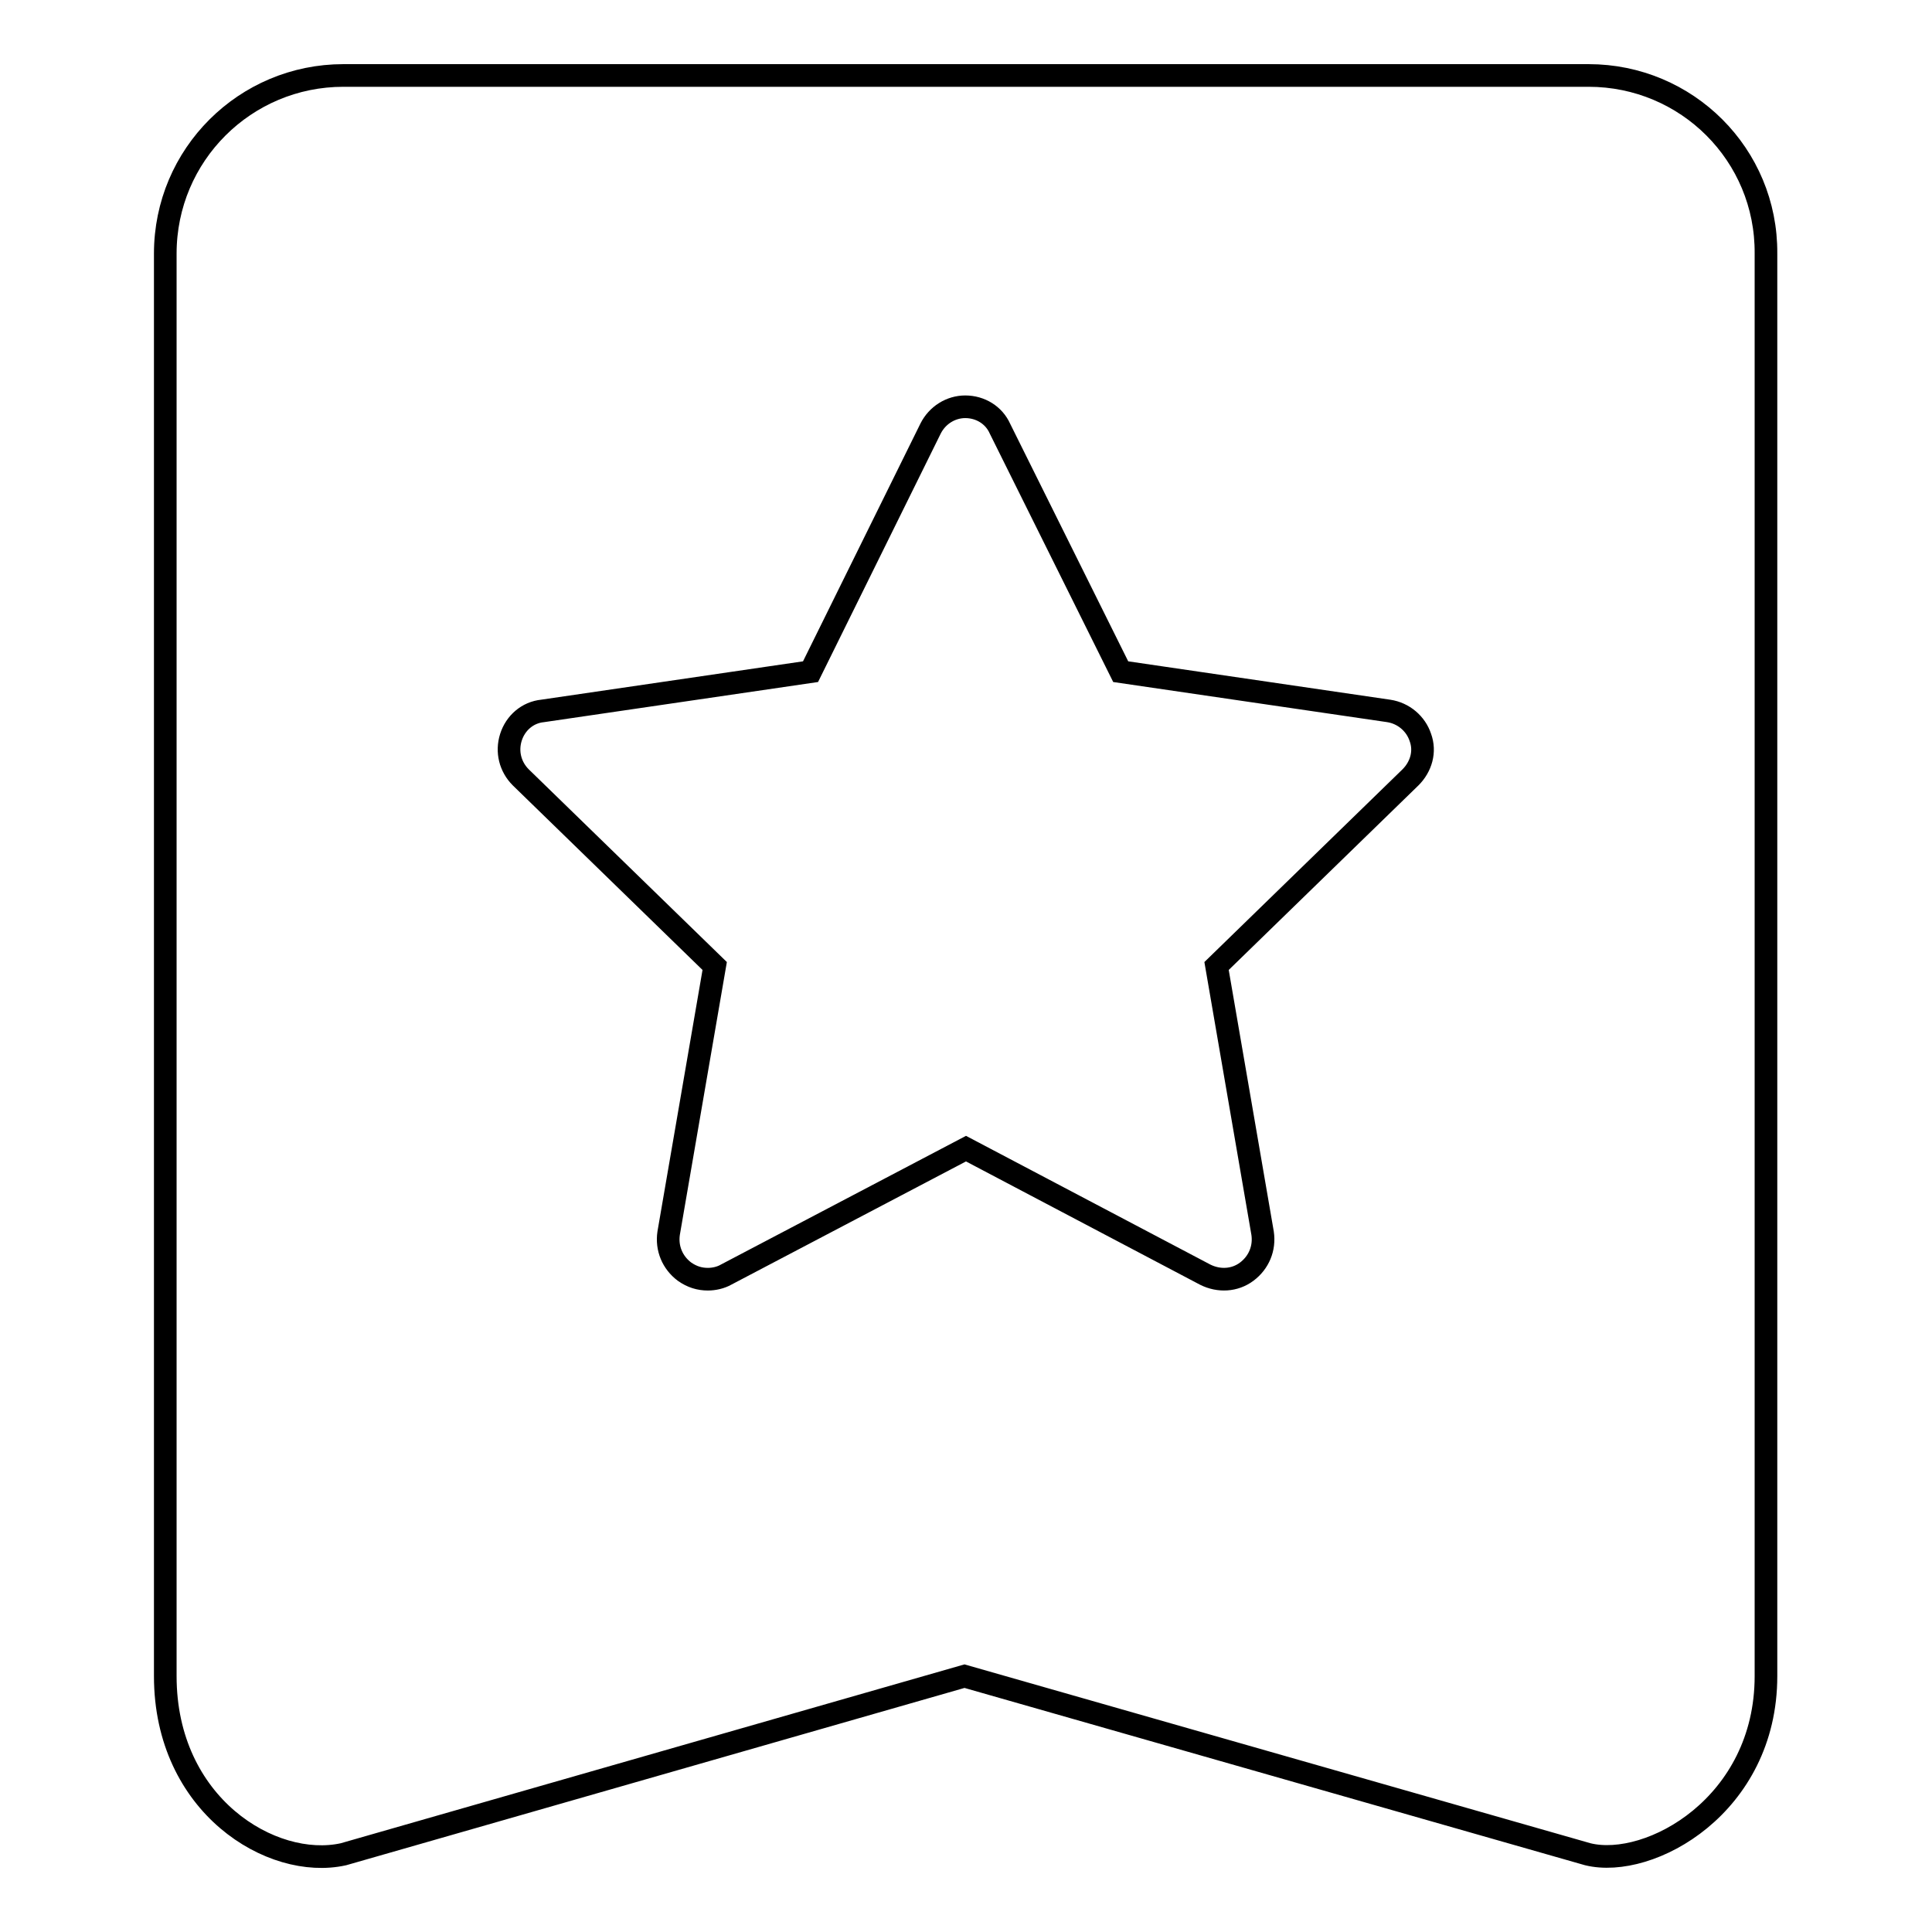 <?xml version="1.0" encoding="utf-8"?>
<!-- Svg Vector Icons : http://www.onlinewebfonts.com/icon -->
<!DOCTYPE svg PUBLIC "-//W3C//DTD SVG 1.1//EN" "http://www.w3.org/Graphics/SVG/1.1/DTD/svg11.dtd">
<svg version="1.1" xmlns="http://www.w3.org/2000/svg" xmlns:xlink="http://www.w3.org/1999/xlink" x="0px" y="0px" viewBox="0 0 256 256" enable-background="new 0 0 256 256" xml:space="preserve">
<g><g><path stroke-width="3" fill-opacity="0" stroke="#000000"  d="M210.5,10h-165c-13,0-23.6,10.5-23.6,23.6v188.5c0,17.1,14.1,25.7,23.6,23.6l82.3-23.6l82.6,23.6c8.2,2,23.6-6.5,23.6-23.6V33.6C234.1,20.5,223.5,10,210.5,10z M186.9,103l-25.7,25l6.1,35.4c0.3,2-0.5,3.9-2.1,5.1c-1.6,1.2-3.7,1.3-5.5,0.4L128,152.2l-31.8,16.7c-0.7,0.4-1.6,0.6-2.4,0.6l0,0l0,0l0,0c-1.1,0-2.1-0.3-3.1-1c-1.6-1.2-2.4-3.1-2.1-5.1l6.1-35.4l-25.7-25c-1.4-1.4-1.9-3.4-1.3-5.3c0.6-1.9,2.2-3.3,4.2-3.5l35.5-5.2l15.9-32.2c0.9-1.8,2.7-2.9,4.6-2.9c2,0,3.8,1.1,4.6,2.9L148.5,89l35.5,5.2c2,0.3,3.6,1.7,4.2,3.5C188.9,99.6,188.3,101.6,186.9,103z"/><path stroke-width="3" fill-opacity="0" stroke="#000000"  d="M93.8,169.5L93.8,169.5L93.8,169.5z"/></g></g>
</svg>